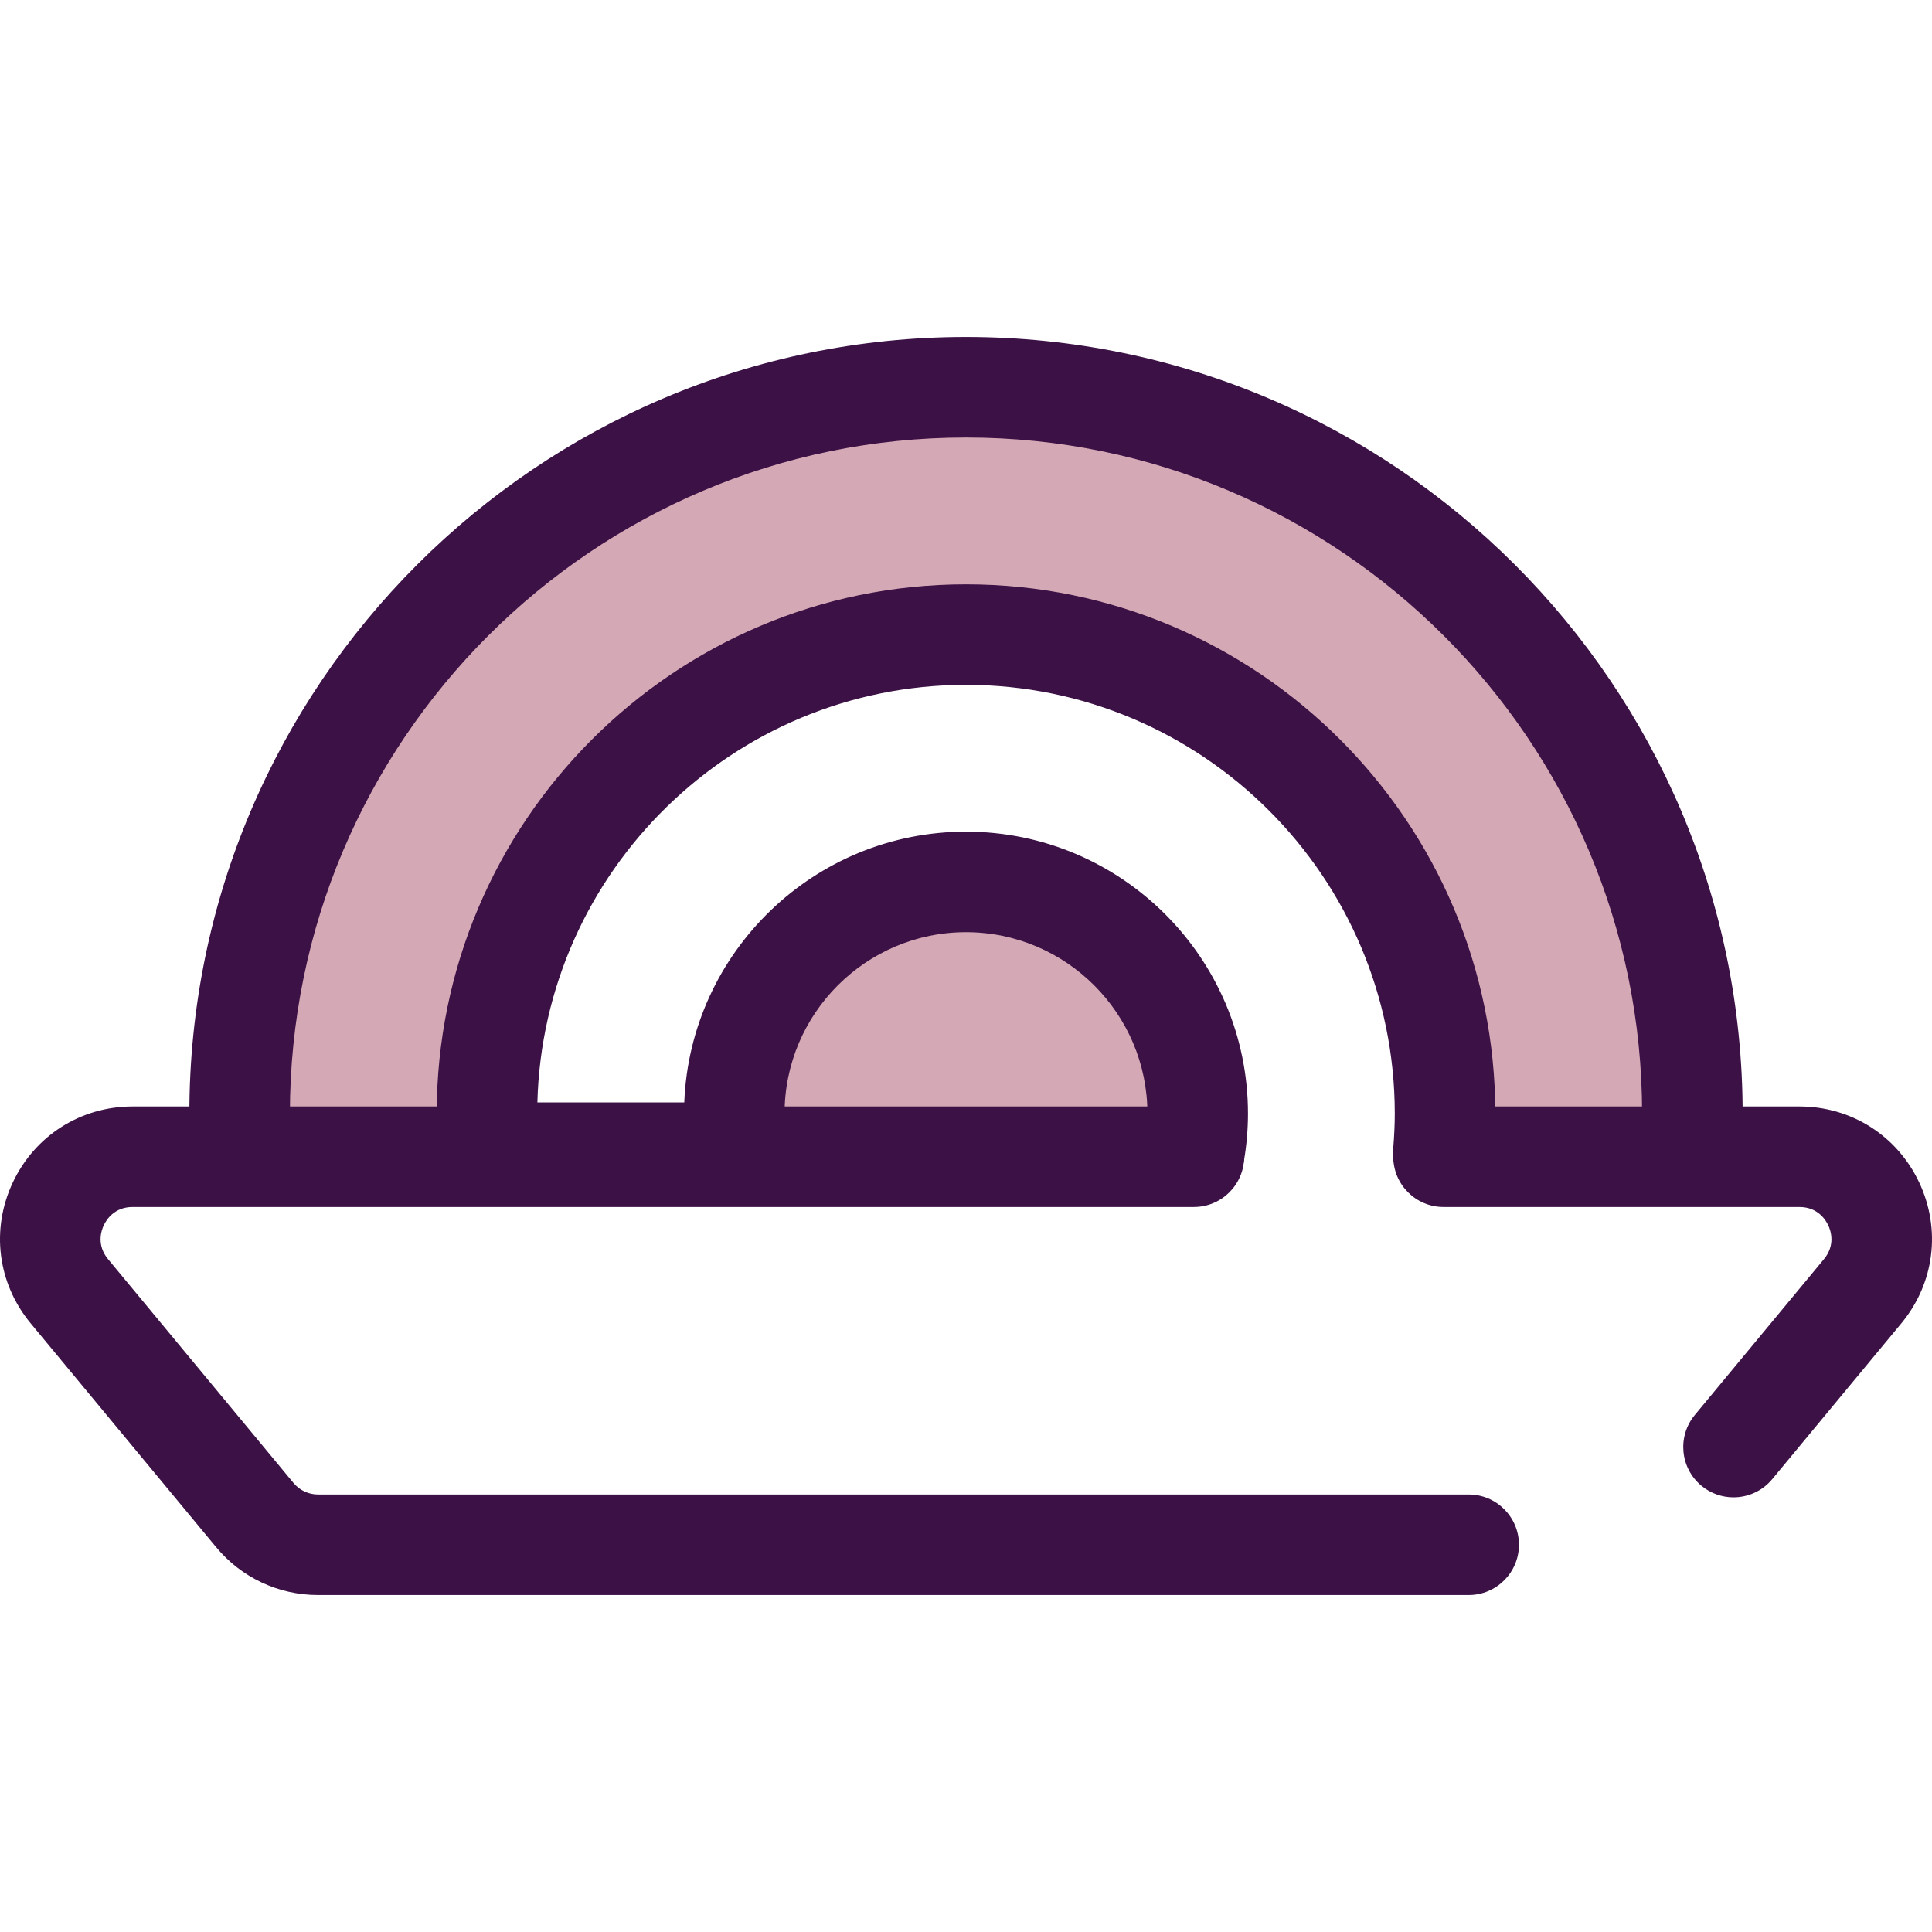 <?xml version="1.0" encoding="iso-8859-1"?>
<!-- Uploaded to: SVG Repo, www.svgrepo.com, Generator: SVG Repo Mixer Tools -->
<svg height="800px" width="800px" version="1.1" id="Layer_1" xmlns="http://www.w3.org/2000/svg" xmlns:xlink="http://www.w3.org/1999/xlink" 
	 viewBox="0 0 511.999 511.999" xml:space="preserve">
<path style="fill:#D4A8B4;" d="M448.217,305.473c0.181-3.428,0.28-6.878,0.28-10.352c0-106.314-86.184-192.497-192.497-192.497
	S63.503,188.808,63.503,295.122c0,3.473,0.097,6.924,0.278,10.352 M316.512,305.473c0.574-3.366,0.89-6.822,0.89-10.352
	c0-33.858-27.545-61.404-61.402-61.404s-61.402,27.546-61.402,61.404c0,3.53,0.316,6.984,0.89,10.352h-65.978
	c-0.277-3.418-0.457-6.863-0.457-10.352c0-70.001,56.949-126.951,126.949-126.951S382.95,225.119,382.95,295.121
	c0,3.488-0.18,6.934-0.458,10.352"/>
<g>
	<path style="fill:#3C1146;" d="M316.528,318.797c-0.745,0-1.497-0.063-2.255-0.192c-7.252-1.238-12.128-8.119-10.892-15.372
		c0.465-2.723,0.699-5.452,0.699-8.111c0-26.512-21.569-48.082-48.081-48.082s-48.081,21.57-48.081,48.082
		c0,2.656,0.236,5.385,0.701,8.111c0.661,3.869-0.42,7.832-2.951,10.832c-2.531,3-6.256,4.73-10.182,4.73h-65.978
		c-6.939,0-12.717-5.329-13.277-12.245c-0.337-4.158-0.501-7.896-0.501-11.428c0-77.347,62.925-140.272,140.271-140.272
		s140.271,62.926,140.271,140.272c0,3.537-0.164,7.276-0.501,11.431c-0.595,7.332-7.019,12.798-14.357,12.198
		c-7.332-0.595-12.794-7.023-12.198-14.357c0.278-3.43,0.414-6.462,0.414-9.272c0-62.656-50.973-113.629-113.628-113.629
		c-61.661,0-112.007,49.373-113.589,110.66h38.924c1.563-39.834,34.456-71.756,74.665-71.756c41.203,0,74.724,33.522,74.724,74.725
		c0,4.156-0.362,8.393-1.08,12.591C328.536,314.208,322.901,318.797,316.528,318.797z M448.229,318.796
		c-0.237,0-0.476-0.007-0.717-0.02c-7.347-0.389-12.987-6.661-12.598-14.007c0.172-3.264,0.26-6.509,0.26-9.647
		c0-98.798-80.378-179.176-179.175-179.176S76.825,196.324,76.825,295.122c0,3.147,0.087,6.392,0.26,9.647
		c0.389,7.347-5.251,13.619-12.598,14.008c-7.349,0.4-13.618-5.251-14.007-12.598c-0.197-3.722-0.297-7.441-0.297-11.055
		c0-113.489,92.33-205.819,205.818-205.819s205.817,92.331,205.817,205.819c0,3.606-0.1,7.325-0.298,11.055
		C461.144,313.285,455.263,318.796,448.229,318.796z"/>
	<path style="fill:#3C1146;" d="M389.215,422.695H84.279c-10.48,0-20.326-4.628-27.013-12.698L8.122,350.69
		c-8.767-10.579-10.581-24.875-4.737-37.309c5.845-12.433,18.011-20.158,31.749-20.158h281.255c7.357,0,13.321,5.964,13.321,13.321
		s-5.964,13.321-13.321,13.321H35.134c-4.836,0-6.952,3.39-7.637,4.849c-0.686,1.459-1.946,5.251,1.139,8.976l49.144,59.307
		c1.609,1.941,3.976,3.055,6.498,3.055h304.936c7.357,0,13.321,5.964,13.321,13.321
		C402.535,416.731,396.572,422.695,389.215,422.695z"/>
	<path style="fill:#3C1146;" d="M459.395,396.807c-2.995,0-6.007-1.004-8.492-3.064c-5.664-4.694-6.452-13.092-1.758-18.758
		l34.219-41.295c3.087-3.725,1.825-7.519,1.139-8.976c-0.685-1.459-2.801-4.849-7.637-4.849h-94.312
		c-7.357,0-13.321-5.964-13.321-13.321s5.964-13.321,13.321-13.321h94.312c13.738,0,25.904,7.724,31.749,20.158
		c5.845,12.434,4.03,26.729-4.736,37.309l-34.219,41.295C467.026,395.163,463.224,396.807,459.395,396.807z"/>
</g>
</svg>